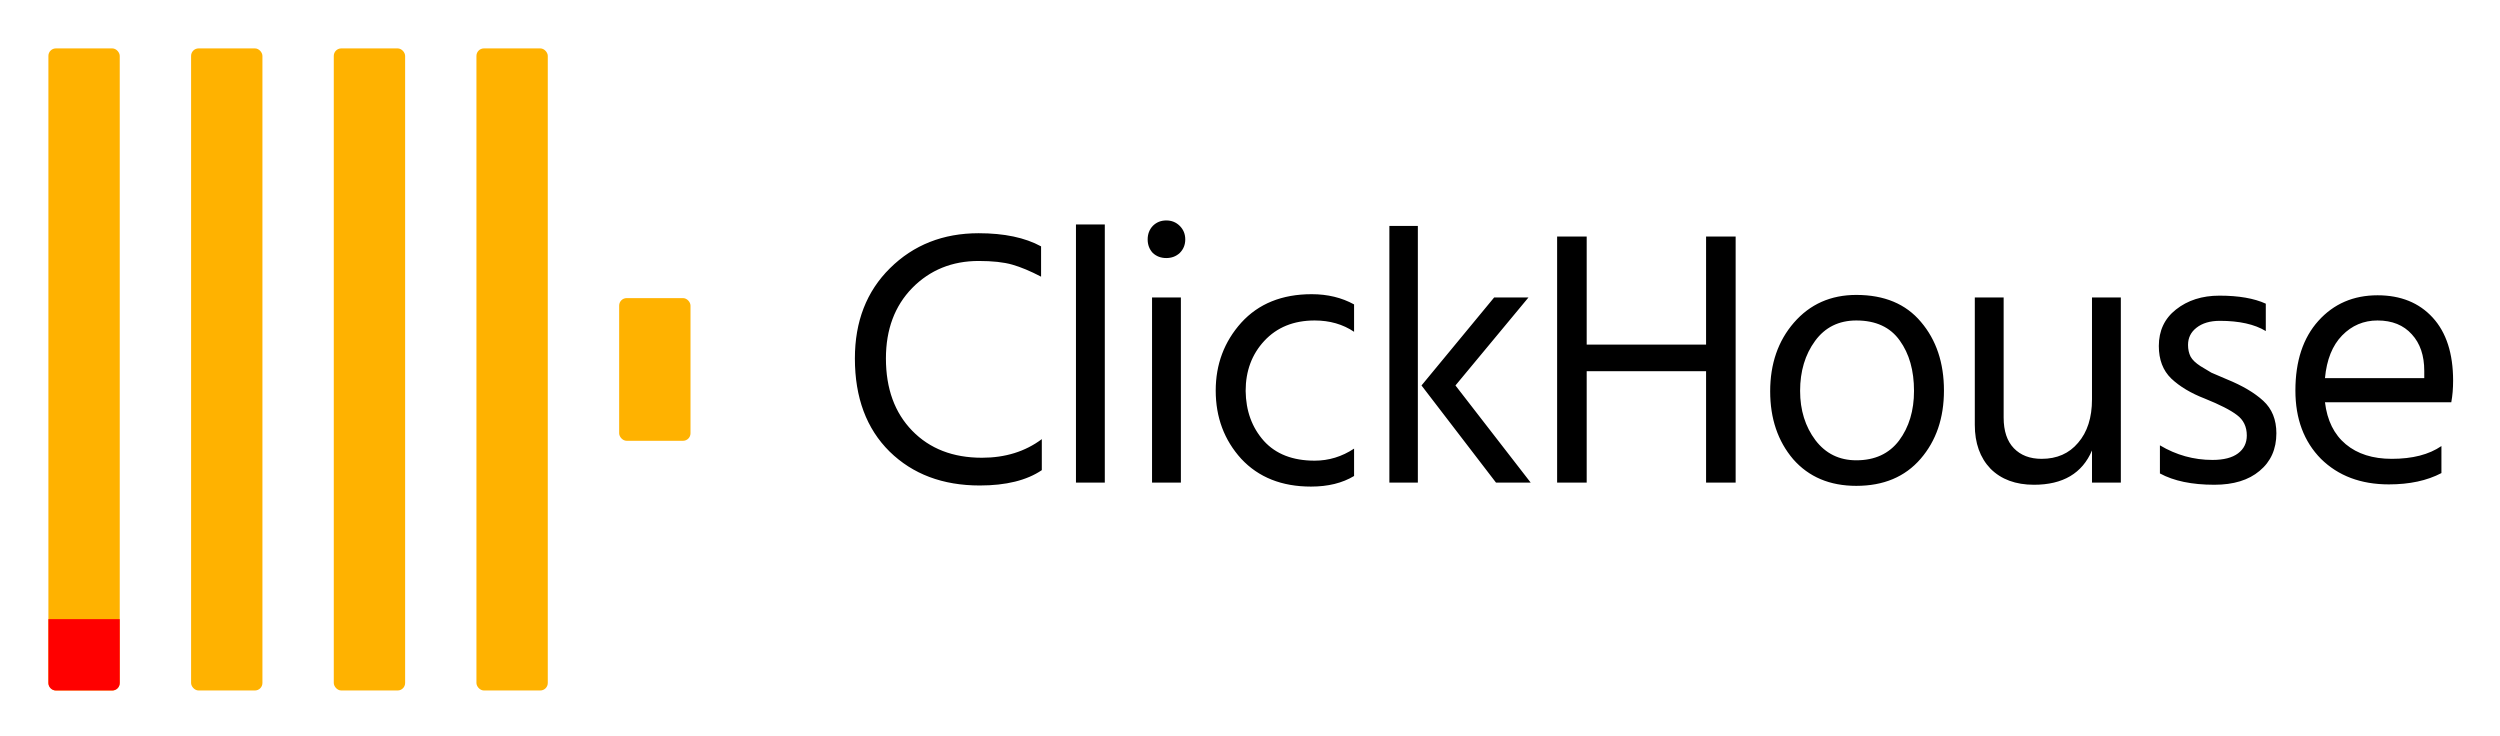 <svg xmlns="http://www.w3.org/2000/svg" role="img" viewBox="8.15 3.15 486.20 143.20"><rect x="8.15" y="3.15" width="486.20" height="143.20" fill="#333333" stroke="none"/><title>ClickHouse logo</title><g clip-path="url(#clip0_205_5943)"><path fill="#fff" d="M0 0h509v148H0z"/><path d="M210.76 94.586c-2.935 1.988-6.958 2.982-12.07 2.982-7.195 0-13.04-2.201-17.537-6.603-4.497-4.449-6.745-10.484-6.745-18.105 0-7.195 2.272-13.04 6.816-17.537 4.591-4.544 10.342-6.816 17.253-6.816 4.97 0 9.017.852 12.141 2.556v5.893c-2.083-1.089-3.952-1.87-5.609-2.343-1.657-.473-3.834-.71-6.532-.71-5.159 0-9.467 1.751-12.922 5.254-3.408 3.503-5.112 8.07-5.112 13.703 0 5.869 1.704 10.555 5.112 14.058 3.408 3.503 7.928 5.254 13.561 5.254 4.544 0 8.425-1.207 11.644-3.621v6.035zM223.012 97h-5.609V46.803h5.609V97zm14.796 0h-5.609V61.003h5.609V97zm-.213-49.913c.71.71 1.065 1.586 1.065 2.627 0 1.041-.355 1.917-1.065 2.627-.71.663-1.585.994-2.627.994-1.041 0-1.917-.331-2.627-.994-.662-.71-.994-1.586-.994-2.627 0-1.041.332-1.917.994-2.627.71-.71 1.586-1.065 2.627-1.065 1.042 0 1.917.355 2.627 1.065zm33.896 48.635c-2.272 1.373-5.065 2.059-8.378 2.059-5.68 0-10.201-1.799-13.561-5.396-3.314-3.645-4.97-8.07-4.97-13.277 0-5.112 1.656-9.514 4.97-13.206 3.36-3.692 7.928-5.538 13.703-5.538 3.076 0 5.822.663 8.236 1.988v5.325c-2.178-1.467-4.734-2.201-7.668-2.201-4.071 0-7.337 1.325-9.798 3.976-2.414 2.603-3.621 5.846-3.621 9.727.047 3.881 1.23 7.124 3.55 9.727 2.319 2.556 5.609 3.834 9.869 3.834 2.745 0 5.301-.781 7.668-2.343v5.325zM283.894 97h-5.538V47.087h5.538V97zm7.313-18.886L305.833 97h-6.745l-14.484-18.886 14.129-17.111h6.674l-14.2 17.111zM345.698 97h-5.751V75.345H316.73V97h-5.751V49.146h5.751v21.016h23.217V49.146h5.751V97zm40.511-17.892c0 5.349-1.515 9.774-4.544 13.277-3.03 3.503-7.195 5.254-12.496 5.254-5.16 0-9.254-1.728-12.283-5.183-2.982-3.503-4.473-7.905-4.473-13.206 0-5.349 1.538-9.798 4.615-13.348 3.124-3.597 7.171-5.396 12.141-5.396 5.443 0 9.632 1.751 12.567 5.254 2.982 3.503 4.473 7.952 4.473 13.348zm-27.974.071c0 3.739.994 6.934 2.982 9.585 1.988 2.603 4.638 3.905 7.952 3.905 3.597 0 6.366-1.278 8.307-3.834 1.94-2.603 2.911-5.822 2.911-9.656 0-3.976-.923-7.242-2.769-9.798-1.846-2.603-4.663-3.905-8.449-3.905-3.408 0-6.083 1.325-8.023 3.976-1.941 2.651-2.911 5.893-2.911 9.727zM420.61 97h-5.609v-6.248c-1.893 4.449-5.656 6.674-11.289 6.674-3.55 0-6.366-1.041-8.449-3.124-2.035-2.13-3.053-4.97-3.053-8.52V61.003h5.609v23.359c0 2.603.663 4.591 1.988 5.964s3.124 2.059 5.396 2.059c2.982 0 5.349-1.041 7.1-3.124 1.799-2.083 2.698-4.899 2.698-8.449V61.003h5.609V97zm30.249-9.585c0 3.077-1.089 5.514-3.266 7.313-2.13 1.799-5.065 2.698-8.804 2.698-4.355 0-7.881-.734-10.579-2.201v-5.467c3.171 1.893 6.579 2.84 10.224 2.84 2.177 0 3.834-.426 4.97-1.278 1.136-.852 1.704-2.012 1.704-3.479 0-1.704-.639-3.029-1.917-3.976-1.231-.947-3.314-2.012-6.248-3.195-2.698-1.041-4.876-2.343-6.532-3.905-1.61-1.562-2.414-3.668-2.414-6.319 0-2.982 1.112-5.349 3.337-7.1 2.272-1.799 5.088-2.698 8.449-2.698 3.739 0 6.745.521 9.017 1.562v5.325c-2.178-1.325-5.16-1.988-8.946-1.988-1.894 0-3.408.45-4.544 1.349-1.089.852-1.633 1.964-1.633 3.337 0 .852.165 1.609.497 2.272.331.615.97 1.231 1.917 1.846.994.615 1.704 1.041 2.13 1.278.473.189 1.467.615 2.982 1.278 3.029 1.231 5.396 2.627 7.1 4.189 1.704 1.562 2.556 3.668 2.556 6.319zm32.099 7.739c-2.792 1.467-6.2 2.201-10.224 2.201-5.443 0-9.845-1.657-13.206-4.97-3.313-3.361-4.97-7.786-4.97-13.277 0-5.727 1.491-10.248 4.473-13.561 2.982-3.313 6.816-4.97 11.502-4.97 4.497 0 8.071 1.444 10.721 4.331 2.651 2.887 3.976 6.982 3.976 12.283 0 1.515-.118 2.911-.355 4.189h-24.566c.426 3.55 1.775 6.272 4.047 8.165 2.272 1.893 5.254 2.84 8.946 2.84 4.024 0 7.242-.828 9.656-2.485v5.254zm-12.425-29.678c-2.698 0-4.993.97-6.887 2.911-1.893 1.941-3.005 4.71-3.337 8.307h19.312v-1.42c0-2.982-.804-5.349-2.414-7.1-1.609-1.799-3.834-2.698-6.674-2.698z"/><rect width="13.874" height="124.871" x="17.563" y="12.563" fill="#FFB200" rx="1.459"/><path fill="red" d="M17.562 123.562h13.875v12.416c0 .806-.653 1.46-1.459 1.46H19.022c-.806 0-1.459-.654-1.459-1.46v-12.416z"/><rect width="13.874" height="124.871" x="45.313" y="12.563" fill="#FFB200" rx="1.459"/><rect width="13.874" height="124.871" x="73.064" y="12.563" fill="#FFB200" rx="1.459"/><rect width="13.874" height="124.871" x="100.808" y="12.563" fill="#FFB200" rx="1.459"/><rect width="13.874" height="27.749" x="128.565" y="61.126" fill="#FFB200" rx="1.459"/></g><defs><clipPath id="clip0_205_5943"><path fill="#fff" d="M0 0h509v148H0z"/></clipPath></defs></svg>